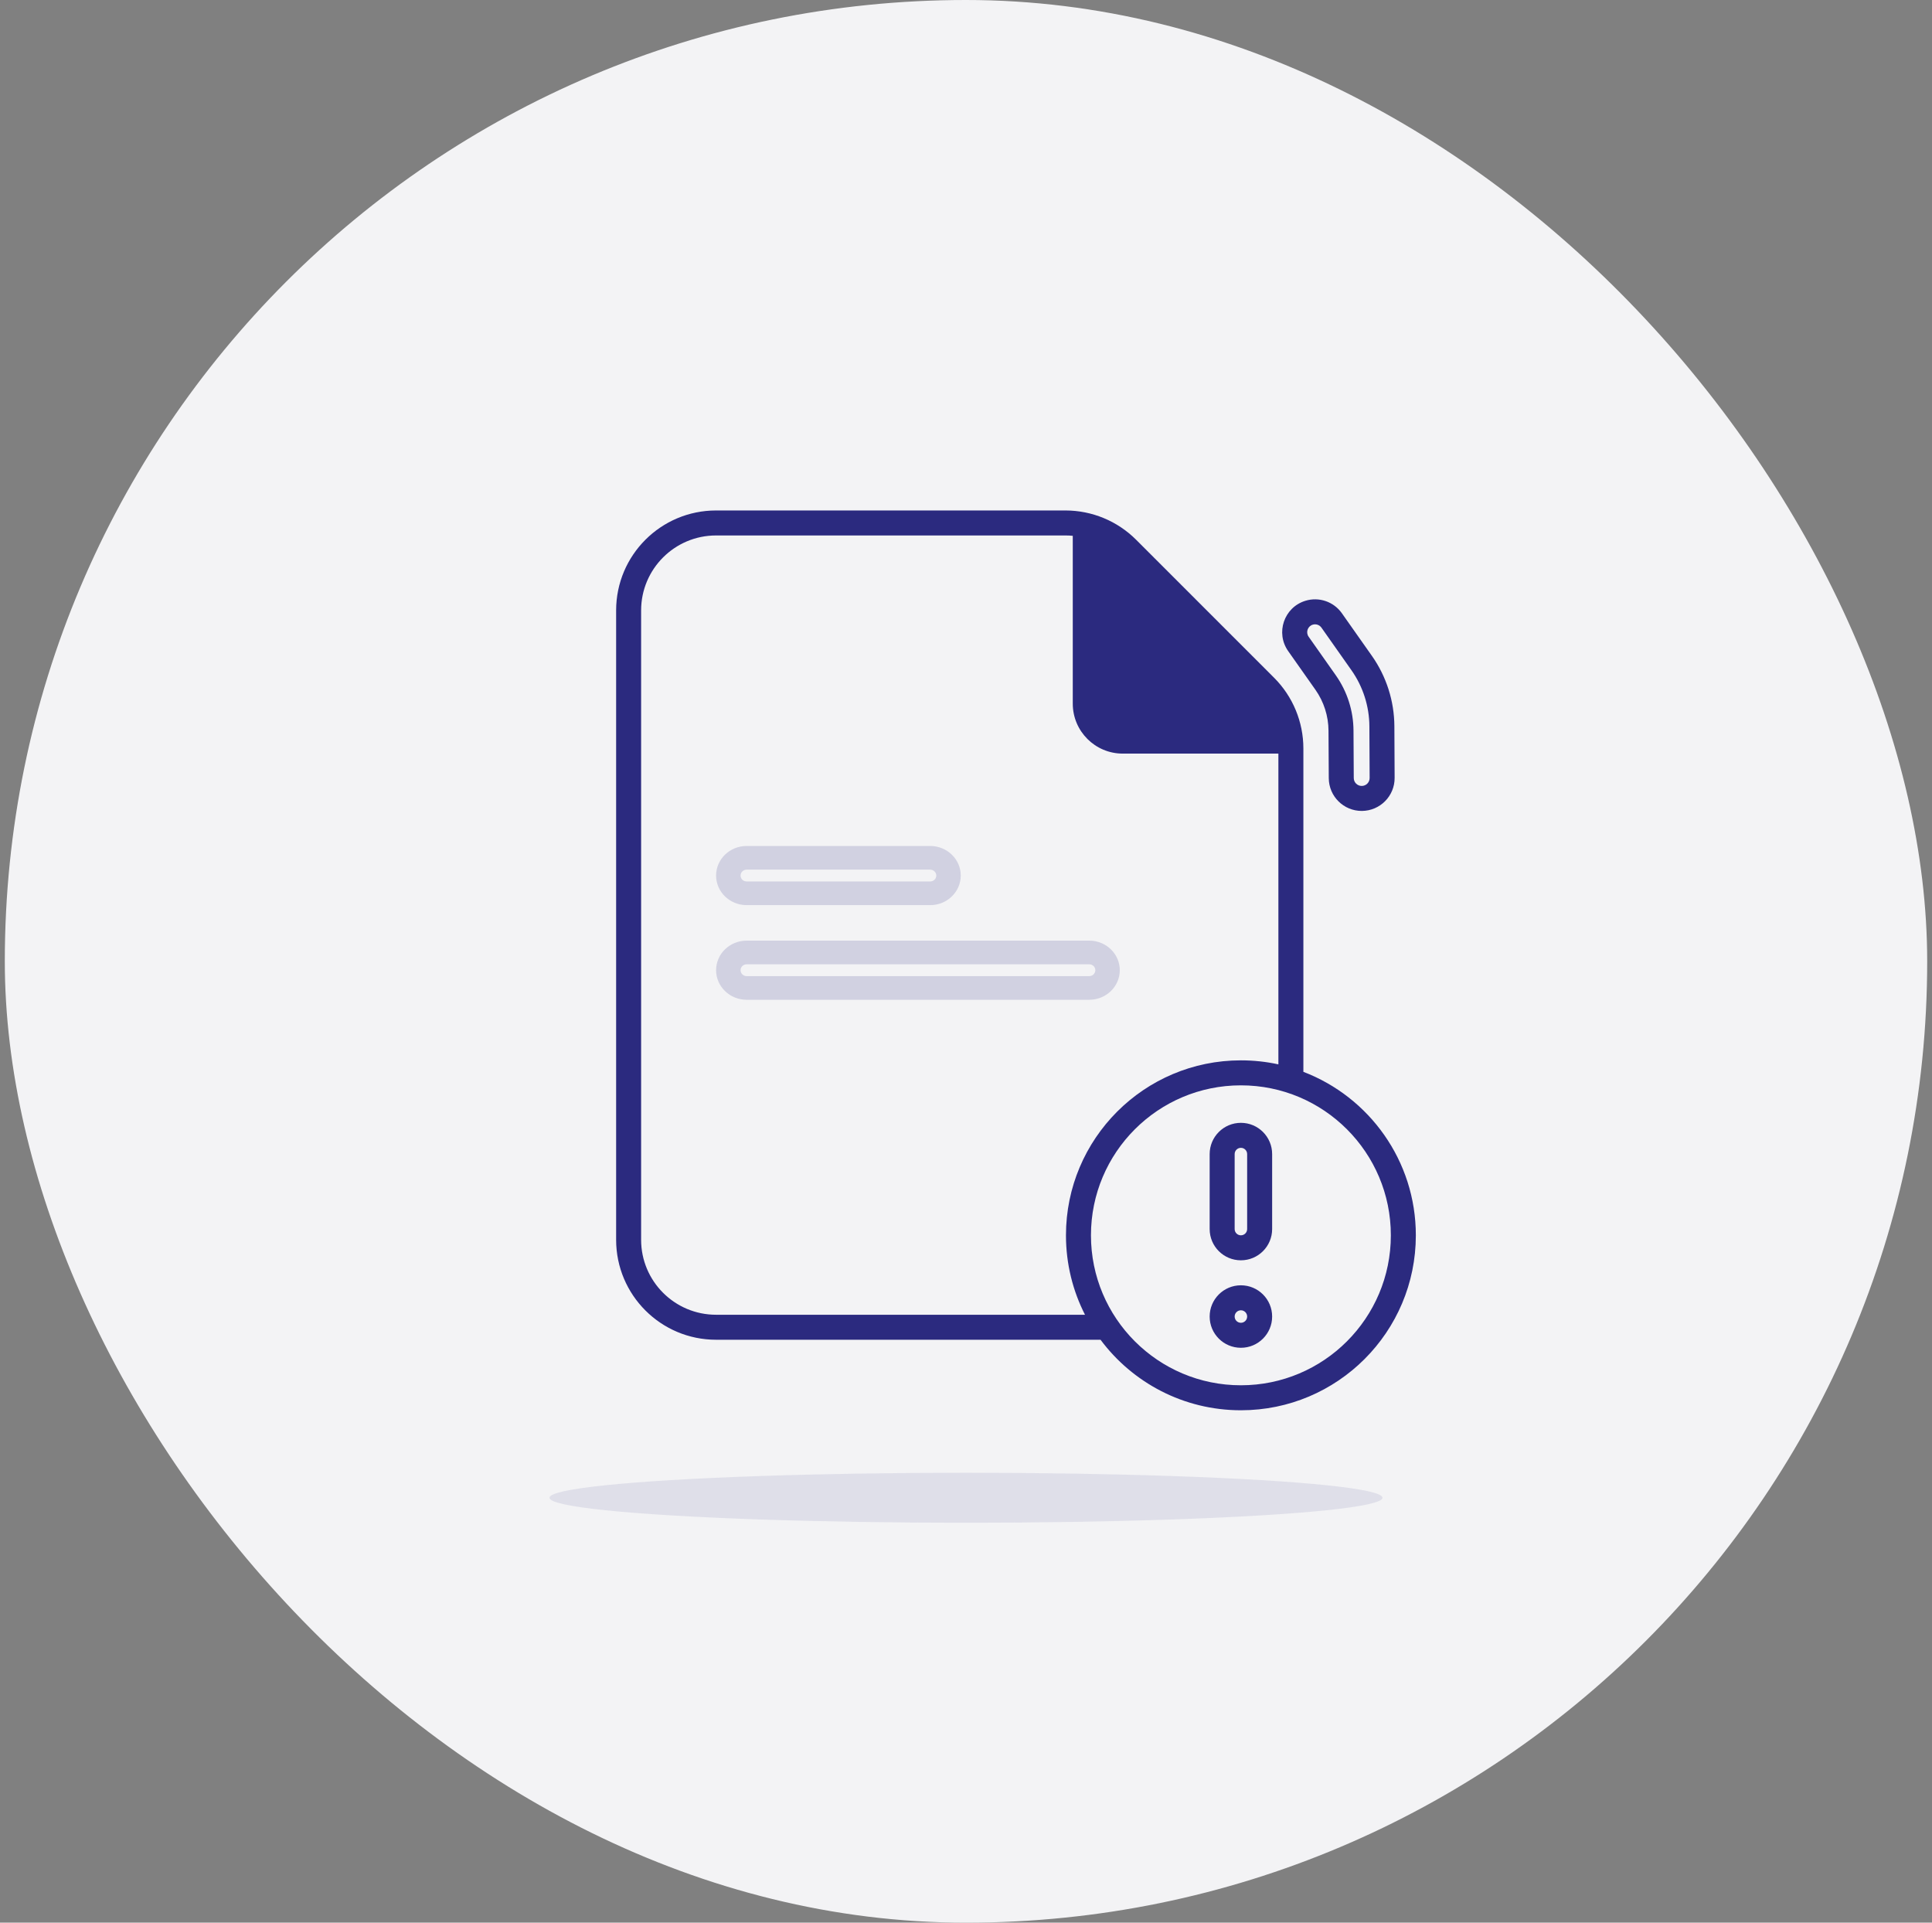 <svg width="201" height="200" viewBox="0 0 201 200" fill="none" xmlns="http://www.w3.org/2000/svg">
<rect x="0" y="0" width="201" height="200" fill="#808080" stroke="none"/>
<rect x="0.5" width="200" height="200" rx="100" fill="#F3F3F5"/>
<ellipse opacity="0.1" cx="100.5" cy="155.8" rx="43.333" ry="2.6" fill="#2B2A7F"/>
<path fill-rule="evenodd" clip-rule="evenodd" d="M66.7 63.5C66.7 59.192 70.192 55.7 74.5 55.7H110.845C111.101 55.7 111.356 55.712 111.608 55.737V73.192C111.608 76.064 113.937 78.392 116.808 78.392H133V110.718C131.744 110.444 130.439 110.3 129.1 110.3C119.049 110.3 110.9 118.448 110.9 128.5C110.9 131.475 111.614 134.284 112.88 136.764H74.5C70.192 136.764 66.7 133.272 66.7 128.964V63.5ZM114.497 139.364H74.5C68.756 139.364 64.1 134.708 64.1 128.964V63.5C64.1 57.756 68.756 53.1 74.5 53.1H110.845C113.603 53.1 116.249 54.195 118.199 56.146L132.554 70.501C134.504 72.451 135.6 75.096 135.6 77.855V78.299L135.6 78.392L135.6 111.495C142.442 114.111 147.3 120.738 147.3 128.5C147.3 138.551 139.152 146.7 129.1 146.7C123.121 146.7 117.815 143.816 114.497 139.364ZM139.606 63.793C138.753 62.581 137.216 62.058 135.8 62.498C133.585 63.185 132.684 65.833 134.019 67.729L136.853 71.75C137.731 72.997 138.206 74.482 138.214 76.007L138.242 80.949C138.253 82.839 139.792 84.364 141.683 84.355C143.575 84.347 145.103 82.805 145.093 80.913L145.067 75.545C145.054 72.922 144.237 70.367 142.727 68.222L139.606 63.793ZM136.571 64.981C136.909 64.876 137.277 65.001 137.481 65.29L140.601 69.72C141.805 71.429 142.457 73.467 142.467 75.558L142.493 80.926C142.496 81.382 142.127 81.754 141.671 81.755C141.216 81.757 140.845 81.39 140.842 80.934L140.814 75.992C140.803 73.936 140.162 71.934 138.978 70.253L136.145 66.231C135.826 65.778 136.041 65.145 136.571 64.981ZM113.5 128.5C113.5 119.884 120.484 112.9 129.1 112.9C137.716 112.9 144.7 119.884 144.7 128.5C144.7 137.115 137.716 144.1 129.1 144.1C120.484 144.1 113.5 137.115 113.5 128.5ZM125.85 120.05C125.85 118.255 127.305 116.8 129.1 116.8C130.895 116.8 132.35 118.255 132.35 120.05V127.85C132.35 129.645 130.895 131.1 129.1 131.1C127.305 131.1 125.85 129.645 125.85 127.85V120.05ZM129.1 119.4C128.741 119.4 128.45 119.691 128.45 120.05V127.85C128.45 128.209 128.741 128.5 129.1 128.5C129.459 128.5 129.75 128.209 129.75 127.85V120.05C129.75 119.691 129.459 119.4 129.1 119.4ZM129.1 140.2C127.305 140.2 125.85 138.745 125.85 136.95C125.85 135.155 127.305 133.7 129.1 133.7C130.895 133.7 132.35 135.155 132.35 136.95C132.35 138.745 130.895 140.2 129.1 140.2ZM128.45 136.95C128.45 137.309 128.741 137.6 129.1 137.6C129.459 137.6 129.75 137.309 129.75 136.95C129.75 136.591 129.459 136.3 129.1 136.3C128.741 136.3 128.45 136.591 128.45 136.95Z" fill="#2B2A7F"/>
<path fill-rule="evenodd" clip-rule="evenodd" d="M74.5 91.077C74.5 89.378 75.924 88 77.682 88H96.773C98.53 88 99.954 89.378 99.954 91.077C99.954 92.776 98.53 94.154 96.773 94.154H77.682C75.924 94.154 74.5 92.776 74.5 91.077ZM77.682 90.462C77.33 90.462 77.046 90.737 77.046 91.077C77.046 91.417 77.33 91.692 77.682 91.692H96.773C97.124 91.692 97.409 91.417 97.409 91.077C97.409 90.737 97.124 90.462 96.773 90.462H77.682ZM77.682 97.846C75.924 97.846 74.5 99.224 74.5 100.923C74.5 102.622 75.925 104 77.682 104H113.318C115.075 104 116.5 102.622 116.5 100.923C116.5 99.224 115.075 97.846 113.318 97.846H77.682ZM77.046 100.923C77.046 100.583 77.33 100.308 77.682 100.308H113.318C113.67 100.308 113.955 100.583 113.955 100.923C113.955 101.263 113.67 101.538 113.318 101.538H77.682C77.33 101.538 77.046 101.263 77.046 100.923Z" fill="#D1D1E1"/>
</svg>

